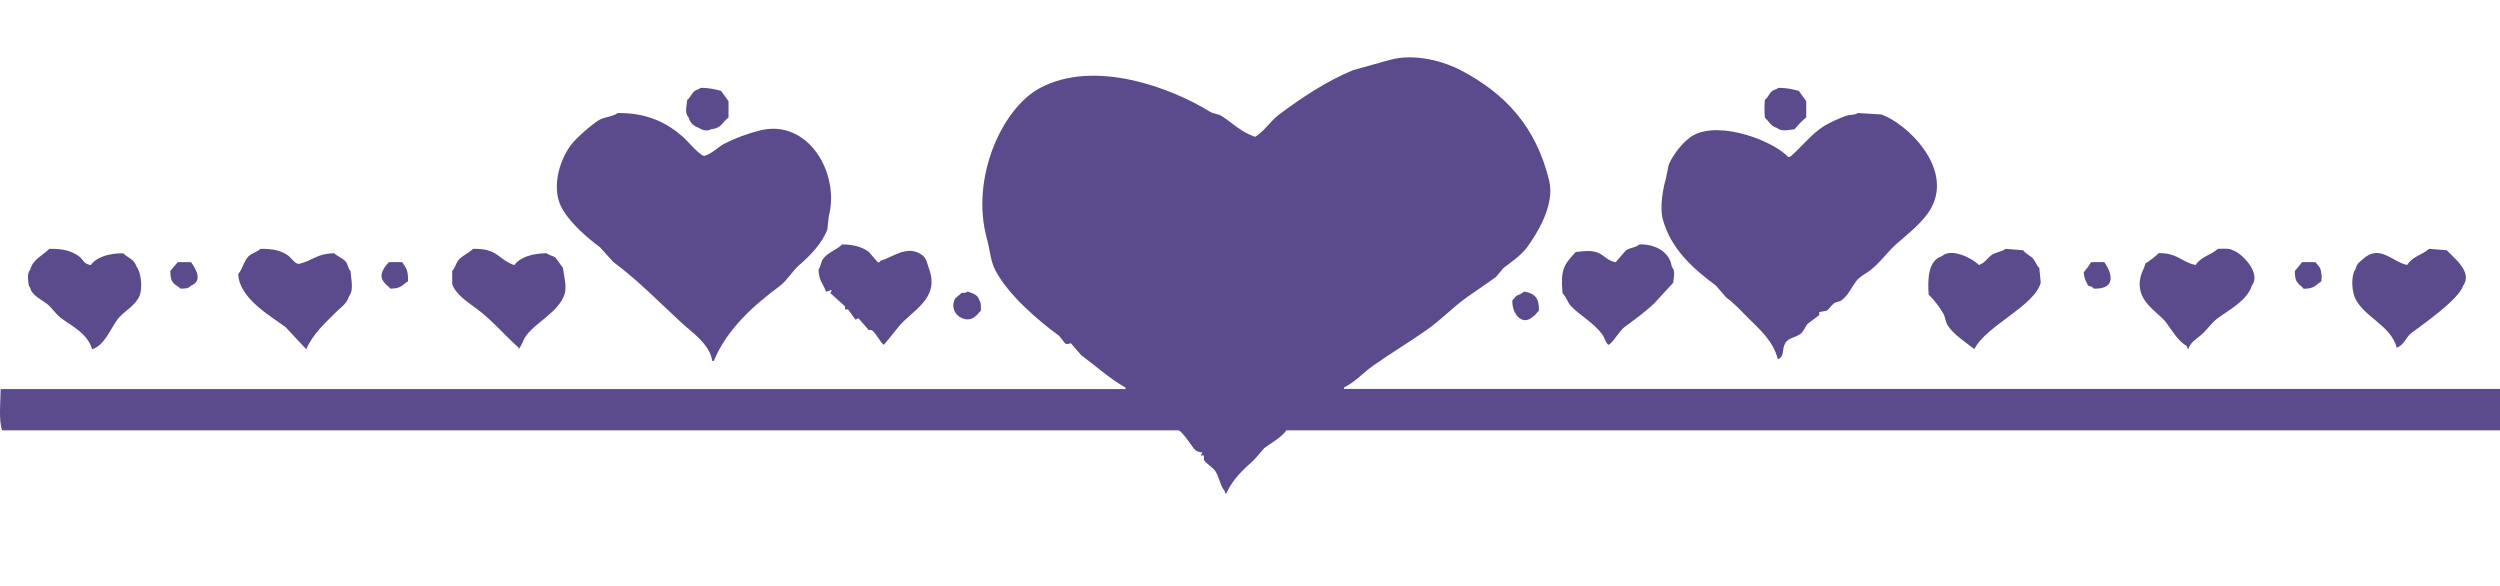 <svg xmlns="http://www.w3.org/2000/svg" xmlns:xlink="http://www.w3.org/1999/xlink" id="Ebene_1" x="0px" y="0px" viewBox="0 0 1920 450" style="enable-background:new 0 0 1920 450;" xml:space="preserve">
<style type="text/css">
	.st0{clip-path:url(#SVGID_00000031206068291960217530000012691191118008203455_);}
	.st1{clip-path:url(#SVGID_00000021820782339590165850000001153693342183400356_);fill:#5B4B8D;}
</style>
<g>
	<g>
		<defs>
			<rect id="SVGID_1_" y="2.5" width="1920" height="1376.3"></rect>
		</defs>
		<clipPath id="SVGID_00000135693430169643433800000001805932442644321923_">
			<use xlink:href="#SVGID_1_" style="overflow:visible;"></use>
		</clipPath>
		<g style="clip-path:url(#SVGID_00000135693430169643433800000001805932442644321923_);">
			<defs>
				<rect id="SVGID_00000169521962342866257520000005384331922531937457_" y="2.5" width="1920" height="1376.3"></rect>
			</defs>
			<clipPath id="SVGID_00000082342137462850367910000004471898558760454310_">
				<use xlink:href="#SVGID_00000169521962342866257520000005384331922531937457_" style="overflow:visible;"></use>
			</clipPath>
			<path style="clip-path:url(#SVGID_00000082342137462850367910000004471898558760454310_);fill:#5B4B8D;" d="M1920,298.8v31.7H988     c-4.2,5.7-11.3,9.4-17,13.6l-7.9,9.1c-8.8,7.9-16.2,14.6-21.5,26.1c-1.1-1.2-0.4-0.2-1.1-2.3c-3.5-4.2-3.9-9.9-6.8-14.7     c-1.9-3.2-7-5.8-9.1-9.1v-3.4h-2.3l1.1-2.3c-2.3-0.3-4.5-0.4-6.8-3.4c-2.3-3.1-8.3-12.1-11.3-13.6H1.6     c-2.7-7.8-1.2-21.9-1.1-31.7h863.9v-1.1c-12.1-6.8-22.9-16.7-34-24.9l-7.9-9.1c-0.9-0.5-2.3,1.4-4.5,0l-4.5-5.7     c-16.9-12.4-38.7-31.2-48.8-49.9c-4.2-7.9-4.1-15.2-6.8-24.9c-12.7-46.5,11.6-100,40.8-115.6c42-22.5,101-0.1,130.4,18.1     c3,1.8,6.1,1.6,9.1,3.4c5.2,3.2,10.7,8.1,15.9,11.3c2.5,1.6,9.8,5.2,10.2,4.5c6.9-4.4,11.7-12.2,18.1-17     c17.1-12.7,35.9-25.4,56.7-34l28.3-7.9c19.8-5.5,42.4,1.6,54.4,7.9c34,17.8,57.9,43.1,68,85c4.6,18.9-10.2,41.8-17,51     c-4.5,6.1-12,11.3-18.1,15.9l-5.7,6.8c-7.7,5.7-14.9,10.3-22.7,15.9c-10.4,7.4-20.1,17.6-30.6,24.9     c-13.7,9.6-27.1,17.6-40.8,27.2c-7.6,5.3-14,12.7-22.7,17v1.1H1920z M537.9,67.5c7.1-0.1,11.1,1.1,15.9,2.3l5.7,7.9v12.5     c-4.9,3.7-5.3,8.4-13.6,9.1c-2.3,1.7-7,0.7-9.1-1.1c-3.9-1-6.9-4.1-7.9-7.9c-3.3-3.7-1.6-8.1-1.1-13.6c2.5-1.8,3.3-5.1,5.7-6.8     C535.2,68.5,536.5,69,537.9,67.5 M1365.6,67.5c7.1-0.1,11.1,1.1,15.9,2.3l5.7,7.9v12.5c-3,2.1-6.6,6.3-9.1,9.1     c-5.4,0.5-9.8,2-13.6-1.1c-4.8-1.5-5.9-5-9.1-7.9c-0.4-4.5-0.4-9.1,0-13.6c2.5-1.8,3.3-5.1,5.7-6.8     C1362.8,68.5,1364.1,69,1365.6,67.5 M474.4,86.8c22.8-0.2,37.7,7.5,49.9,18.1c3.7,3.2,14.1,15.9,17,14.7c5.8-1.8,10-6.5,14.7-9.1     c8.7-4.4,17.8-7.8,27.2-10.2c37.1-9.7,62.1,32.5,53.3,65.8c-0.4,3.4-0.8,6.8-1.1,10.2c-4.2,10.9-13.3,20.1-21.5,27.2     c-5.3,4.5-9.2,11.7-14.7,15.9c-20.2,15-40.7,33-51,57.8H547c-1.9-13-15.7-22-23.8-29.5c-17.1-15.8-33.3-32.5-52.2-46.5     l-10.2-11.3c-10.1-7.5-21.6-17.6-28.3-28.3c-9.8-15.7-3.2-37.6,5.7-49.9c3.9-5.4,15.8-15.7,21.5-19.3     C464,89.7,470.4,89.8,474.4,86.8 M1426.8,86.8l18.1,1.1c19.7,7,54.8,40.7,38.5,71.4c-5.8,11-18.1,20.2-27.2,28.3     c-6.9,6.2-12.9,14.9-20.4,20.4c-3.5,2.6-7.7,4.5-10.2,7.9c-3.7,5-6.3,11.1-11.3,14.7c-1.9,1.4-3.7,0.9-5.7,2.3     c-1.9,1.3-3.7,4.4-5.7,5.7l-5.7,1.1v2.3l-9.1,6.8c-2,2.7-3,6.1-5.7,7.9c-3.8,2.6-9.1,2.8-11.3,6.8c-3,5.2-0.1,9.8-5.7,12.5     c-3.4-13.9-13.9-23-22.7-31.7c-5.7-5.7-10.3-10.9-17-15.9l-7.9-9.1c-17.1-12.7-34.5-27.8-40.8-51c-2.5-9.2,0.4-24.7,2.3-30.6     c0.8-3.8,1.5-7.6,2.3-11.3c3.5-8.1,11.7-18.7,19.3-22.7c20.8-11,61.4,4.7,72.6,17c2.1-0.7,1-0.1,2.3-1.1     c8.3-7.3,15.3-16.6,24.9-22.7c5.4-3.2,11.1-5.8,17-7.9C1420.8,87.9,1424.5,88.5,1426.8,86.8 M646.8,187.7     c8.8,0.1,15.2,1.9,20.4,5.7l6.8,7.9c2.1,0.6,1.7-0.9,2.3-1.1c9.7-2.7,20.3-12.4,31.7-4.5c3.6,2.5,4,6.6,5.7,11.3     c8.1,23-14.2,31.9-23.8,44.2c-2.3,2.9-10.8,13.6-11.3,13.6c-3.4-3.1-5.4-8.5-9.1-11.3h-2.3l-7.9-9.1l-2.3,1.1l-5.7-7.9H649v-2.3     l-11.3-10.2l1.1-2.3h-1.1c-1.3,1-1,0.7-3.4,1.1c-2-6.2-5.4-7.8-5.7-17c1.9-2.2,1.7-5.4,3.4-7.9     C635.5,193.9,642.5,192,646.8,187.7 M1259,187.7c12.9-0.4,23.5,6.4,24.9,17c3,3.7,1.6,7.3,1.1,12.5l-14.7,15.9     c-6.9,6.6-15,12.4-22.7,18.1c-4.1,3.1-9.7,13.3-12.5,13.6c-2.3-2.2-2.6-5.2-4.5-7.9c-6.1-8.5-16.5-14.2-23.8-21.5     c-2.9-2.9-3.8-7.4-6.8-10.2c-1.5-18.3,0.8-21.6,10.2-31.7c6.2-0.5,12.4-1.8,18.1,1.1c4.2,2.1,6.6,5.7,12.5,6.8l7.9-9.1     C1252.1,190,1256.3,190.3,1259,187.7 M37.9,191.1c10.5-0.1,16.7,1.4,22.7,5.7c3.7,2.7,3.1,5.6,9.1,6.8c4.5-6.3,14.1-9.1,24.9-9.1     c3.7,3.7,8.4,4.4,10.2,10.2c3.4,3.9,5,16.4,2.3,22.7c-3.5,7.9-12.3,11.7-17,18.1c-5.4,7.3-9.8,19.7-19.3,22.7     C67,256.1,56.2,251.1,47,244.4c-4.1-3-7.3-8.4-11.3-11.3c-3.8-2.8-8.6-5.2-11.3-9.1c-1.3-1.8-0.8-3.1-2.3-4.5     c-0.4-4.9-1.7-8.8,1.1-12.5C25.6,198.7,32.7,196.4,37.9,191.1 M200,191.1c9.4,0,14.7,1,20.4,4.5c3.5,2.2,6.5,8.3,10.2,6.8     c9.3-2.3,12.9-7.7,26.1-7.9c2.5,2.6,7,3.8,9.1,6.8c1.7,2.5,1.4,4.8,3.4,6.8c0.4,6.6,2.7,14.6-1.1,19.3     c-1.8,6.1-6.3,8.5-10.2,12.5c-8.4,8.4-17.6,16.6-22.7,28.3l-15.9-17c-11.6-8.6-35.9-22.3-36.3-40.8c3.4-4,4.3-10,7.9-13.6     C193.5,194.3,197.6,193.6,200,191.1 M363.3,191.1c19.7-0.4,19.4,8.5,31.7,12.5c4.4-6.2,14.3-9.1,24.9-9.1     c1.9,1.7,4.7,1.8,6.8,3.4l5.7,7.9c0.4,5.2,3.3,14.1,1.1,20.4c-4.7,13.6-21.5,20.9-29.5,31.7c-2.3,3.1-3.1,7.3-5.7,10.2V267     c-10.6-9.4-20.3-21-31.7-29.5c-6.5-4.9-16.5-11-19.3-19.3v-10.2c2.3-2.2,2.6-5.2,4.5-7.9C354.7,196.3,360.1,194.5,363.3,191.1      M1540.2,191.1l13.6,1.1c2,2.9,5.9,4.1,7.9,6.8c1.9,2.5,2.3,4.8,4.5,6.8c0.4,3.8,0.8,7.6,1.1,11.3c-5.1,18.3-41.7,32.7-51,51     c-6.7-5.3-15.7-10.9-20.4-18.1c-1.9-2.9-1.7-6-3.4-9.1c-3.1-5.4-6.9-10.3-11.3-14.7c-0.8-11.7-0.5-26.2,10.2-29.5     c7.4-6.8,24.3,2.2,28.3,6.8c4.8-1.4,6.6-5.6,10.2-7.9C1533.2,193.5,1537.4,193.5,1540.2,191.1 M1703.4,191.1     c3.9-0.1,9.2-0.5,11.3,1.1c6.2,1.6,22.4,17.1,14.7,27.2c-3.5,11.3-17.3,18.5-26.1,24.9c-4.9,3.6-8.8,9.8-13.6,13.6     c-3.7,3-7.4,5.1-9.1,10.2c-1.1-1.2-0.4-0.2-1.1-2.3c-6.6-3.6-11.5-12.2-15.9-18.1c-6.4-8.6-24.9-16.7-19.3-36.3     c0.7-2.6,2.6-5.7,3.4-9.1c3.7-2.3,7.1-4.9,10.2-7.9c14.5-0.2,17.9,7.1,28.3,9.1C1690.7,196.9,1697.7,196.1,1703.4,191.1      M1865.6,191.1l13.6,1.1c3.3,4.3,20.5,16.2,12.5,27.2c-3.2,10.4-30.4,29.4-39.7,36.3c-4.3,3.2-5.6,9.4-11.3,11.3     c-4.6-17.1-24.2-22.9-31.7-37.4c-2.7-5.2-3.8-17.8,0-22.7c1.1-4.7,2.8-5.3,5.7-7.9c12.8-11.9,22.8,2.3,34,4.5     C1852.9,196.8,1859.7,196.1,1865.6,191.1 M136.5,201.3h10.2c3.5,5.1,9.5,14.2,0,18.1c-2.1,2.1-3.6,2.2-7.9,2.3     c-1.8-1.8-4.1-2.4-5.7-4.5c-1.9-2.2-2.2-4.8-2.3-9.1L136.5,201.3z M298.7,201.3h10.2c3,4.7,4.6,5.9,4.5,14.7     c-4.7,3-5.2,5.6-13.6,5.7c-1.4-2-3.1-2.6-4.5-4.5C289.9,211.2,295.4,204.9,298.7,201.3 M1605.9,201.3h10.2     c5.7,8.1,9.8,20.7-7.9,20.4c-1.5-1.5-2-1.6-4.5-2.3c-1.7-3.6-3-5-3.4-10.2C1602.4,206.7,1604.3,204.1,1605.9,201.3 M1768.1,201.3     h10.2c2.3,3.5,4,3.3,4.5,9.1c0.6,1.1,0.1,2.2,0,5.7c-4.7,3-5.2,5.6-13.6,5.7c-1.4-2-3.1-2.6-4.5-4.5c-1.9-2.2-2.2-4.8-2.3-9.1     L1768.1,201.3z M743.1,223.9c4.3,1.6,7.6,2.1,9.1,6.8c1.3,1.7,1.2,4.7,1.1,7.9c-1.8,1.6-2.4,3.2-4.5,4.5     c-6.6,6.2-20-1.6-15.9-12.5c0.9-2.4,4-3.9,5.7-5.7C741.3,224.9,741.8,225,743.1,223.9 M1170.6,223.9c8,1.4,11.6,4.9,11.3,14.7     c-1.8,1.6-2.4,3.2-4.5,4.5c-8.3,7.8-16.5-2.2-15.9-12.5c2.3-2.1,2-3.4,5.7-4.5C1168.1,225.4,1169.7,224.8,1170.6,223.9"></path>
		</g>
	</g>
</g>
</svg>